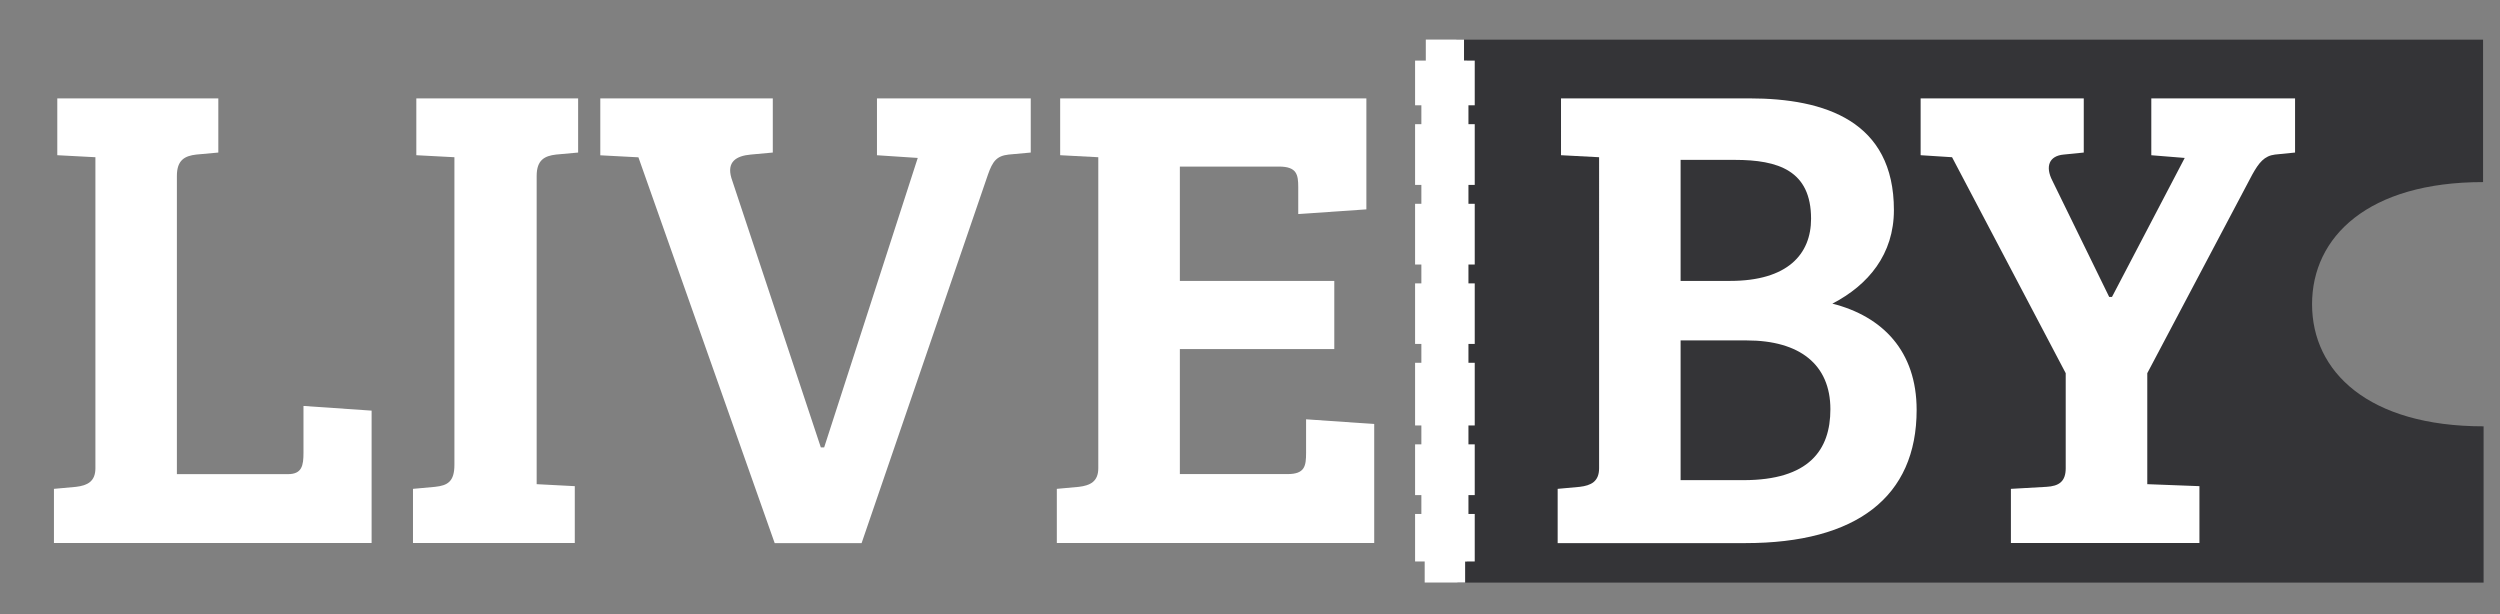 <svg id="Layer_1" data-name="Layer 1" xmlns="http://www.w3.org/2000/svg" viewBox="0 0 807.3 198.43">
  <rect x="0" y="0" width="807.3" height="198.43" fill="#808080" stroke="none"/>
  <defs>
    <style>
      .cls-1 {
        fill: #343437;
      }

      .cls-2 {
        fill: #fff;
      }
    </style>
  </defs>
  <title>liveby-02</title>
  <path class="cls-1" d="M746.61,98.24c0-21.79,18.13-39.44,55.22-39.44v-46H470.28v6.79h3.46V34h-2v6.1h2V59.71h-2v6.1h2V85.42h-2v6.09h2v19.55h-2v6.09h2v20.24h-2v6.1h2v16.39h-2V166h2v15.34h-3.11v6.8H802V137.67C764.74,137.67,746.61,120,746.61,98.24Z"/>
  <g>
    <path class="cls-2" d="M17.42,175.35V157.86l7.13-.65c3.67-.43,6.26-1.73,6.26-6V50.77L18.5,50.12V31.77h52V49.26l-7.12.65c-3.67.43-6.26,1.72-6.26,6.9v96.3H93c4.53,0,5-2.81,5-6.91V131.09l22,1.51v42.75Z"/>
    <path class="cls-2" d="M146.74,50.77l-12.3-.65V31.77h52.25V49.26l-7.13.65c-3.67.43-6.26,1.72-6.26,6.9v99.54l12.31.64v18.36H133.36V157.86l7.12-.65c4.11-.43,6.26-1.73,6.26-7.12Z"/>
    <path class="cls-2" d="M265.06,144.47h1.08L296.36,51l-13.17-.87V31.77h49.66V49.26l-7.12.65c-3.89.43-5.18,2.16-6.7,6.47l-40.8,119H250.16l-44-124.58-12.31-.65V31.77h55.7V49.26l-7.12.65c-4.75.43-7.77,2.37-6.26,7.55Z"/>
    <path class="cls-2" d="M341.27,175.35V157.86l7.12-.65c3.67-.43,6.27-1.73,6.27-6V50.77l-12.31-.65V31.77h98.88V67.61l-22,1.51V60.48c0-4.1-.43-6.69-6.26-6.69H381V90.71h49.87v22H381v40.38h34.76c5.61,0,6-2.59,6-6.91V135.4l22,1.52v38.43Z"/>
    <path class="cls-2" d="M564.94,31.77c24.4,0,46.64,7.34,46.64,36.06,0,14.25-8.21,24.18-19.87,30.22,16.2,4.11,27.21,15.33,27.21,34.33,0,28.07-19.43,43-55.27,43H503V157.86l7.12-.65c3.67-.43,6.26-1.73,6.26-6V50.77l-12.3-.65V31.77ZM542.7,90.71h16c18.57,0,26.13-8.63,26.13-20.08,0-15.54-10.58-19-24.62-19H542.7Zm0,64.34H563c21.16,0,28.07-9.71,28.07-22.88,0-14.47-9.93-22.24-27-22.24H542.7Z"/>
    <path class="cls-2" d="M667.06,120.51l-36.7-69.74-10.15-.65V31.77h52.68V49.26l-6.48.65c-4.75.43-6,3.88-3.67,8.42L681.1,95.89H682L705.49,51l-10.79-.87V31.77h46.42V49.26l-6.48.65c-3.45.43-5.18,2.59-7.34,6.47l-33.9,64.13v35.84l16.84.64v18.36H649.36V157.86l11.44-.65c4.1-.22,6.26-1.73,6.26-6Z"/>
  </g>
  <polygon class="cls-2" points="460.06 188.11 460.06 181.31 456.96 181.31 456.96 165.97 458.99 165.97 458.99 159.88 456.96 159.88 456.96 143.49 458.99 143.49 458.99 137.39 456.96 137.39 456.96 117.15 458.99 117.15 458.99 111.06 456.96 111.06 456.96 91.51 458.99 91.51 458.99 85.42 456.96 85.42 456.96 65.81 458.99 65.81 458.99 59.71 456.96 59.71 456.96 40.1 458.99 40.1 458.99 34 456.96 34 456.96 19.57 460.42 19.57 460.42 12.78 472.76 12.78 472.76 19.57 476.22 19.57 476.22 34 474.19 34 474.19 40.1 476.22 40.1 476.22 59.71 474.19 59.71 474.19 65.81 476.22 65.81 476.22 85.42 474.19 85.42 474.19 91.51 476.22 91.51 476.22 111.06 474.19 111.06 474.19 117.15 476.22 117.15 476.22 137.39 474.19 137.39 474.19 143.49 476.22 143.49 476.22 159.88 474.19 159.88 474.19 165.97 476.22 165.97 476.22 181.31 473.12 181.31 473.12 188.11 460.06 188.11"/>
</svg>
